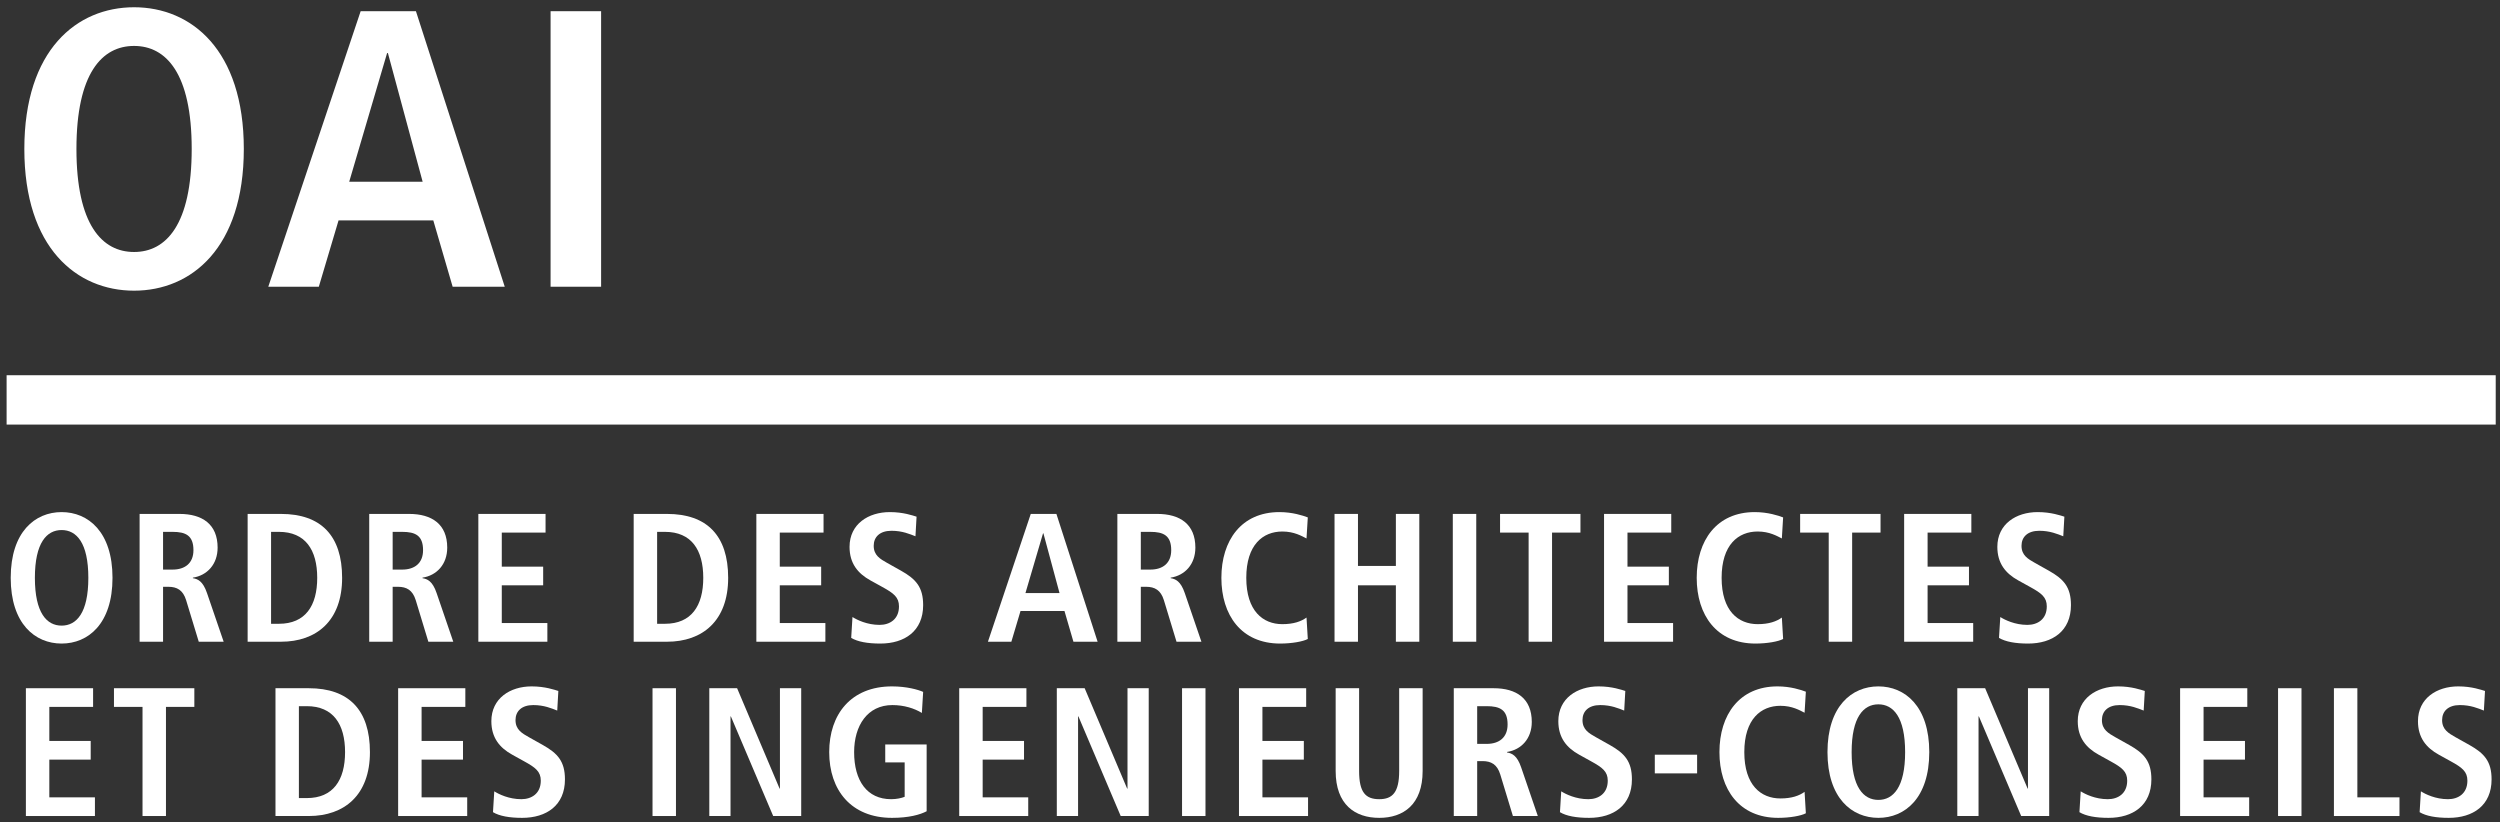 <svg width="304" height="100" viewBox="0 0 304 100" fill="none" xmlns="http://www.w3.org/2000/svg">
<rect x="0" y="0" width="304" height="100" fill="#333333" stroke="none"/>
<path d="M16.303 30.642C20.192 30.642 23.311 27.33 23.311 18.114C23.311 8.898 20.192 5.586 16.303 5.586C12.415 5.586 9.295 8.898 9.295 18.114C9.295 27.33 12.415 30.642 16.303 30.642ZM16.303 0.882C23.264 0.882 29.648 6.066 29.648 18.114C29.648 30.162 23.264 35.346 16.303 35.346C9.343 35.346 2.959 30.162 2.959 18.114C2.959 6.066 9.343 0.882 16.303 0.882Z" fill="white"/>
<path d="M51.393 22.098L47.169 6.45H47.072L42.464 22.098H51.393ZM52.689 26.802H41.168L38.768 34.866H32.624L43.856 1.362H50.577L61.377 34.866H55.041L52.689 26.802Z" fill="white"/>
<path d="M66.951 1.362H73.095V34.866H66.951V1.362Z" fill="white"/>
<path d="M7.492 76.076C9.296 76.076 10.742 74.539 10.742 70.266C10.742 65.99 9.296 64.453 7.492 64.453C5.689 64.453 4.242 65.99 4.242 70.266C4.242 74.539 5.689 76.076 7.492 76.076ZM7.492 62.271C10.721 62.271 13.681 64.674 13.681 70.266C13.681 75.852 10.721 78.257 7.492 78.257C4.263 78.257 1.303 75.852 1.303 70.266C1.303 64.674 4.263 62.271 7.492 62.271Z" fill="white"/>
<path d="M20.984 69.262C22.498 69.262 23.523 68.484 23.523 66.901C23.523 65.121 22.587 64.674 20.984 64.674H19.828V69.262H20.984ZM16.976 62.493H21.831C24.591 62.493 26.462 63.74 26.462 66.59C26.462 68.617 25.193 69.974 23.455 70.241V70.309C24.035 70.398 24.68 70.663 25.17 72.114L27.197 78.034H24.169L22.632 72.981C22.255 71.755 21.519 71.354 20.472 71.354H19.828V78.034H16.976V62.493Z" fill="white"/>
<path d="M32.962 75.852H33.919C37.126 75.852 38.574 73.67 38.574 70.266C38.574 66.858 37.126 64.674 33.919 64.674H32.962V75.852ZM30.112 62.493H34.164C39.019 62.493 41.602 65.121 41.602 70.266C41.602 75.493 38.484 78.034 34.164 78.034H30.112V62.493Z" fill="white"/>
<path d="M48.906 69.262C50.42 69.262 51.444 68.484 51.444 66.901C51.444 65.121 50.508 64.674 48.906 64.674H47.747V69.262H48.906ZM44.897 62.493H49.752C52.512 62.493 54.383 63.74 54.383 66.59C54.383 68.617 53.114 69.974 51.376 70.241V70.309C51.956 70.398 52.602 70.663 53.091 72.114L55.117 78.034H52.088L50.553 72.981C50.175 71.755 49.44 71.354 48.393 71.354H47.747V78.034H44.897V62.493Z" fill="white"/>
<path d="M58.167 62.493H66.339V64.763H61.016V68.905H66.049V71.174H61.016V75.762H66.56V78.034H58.167V62.493Z" fill="white"/>
<path d="M79.906 75.852H80.862C84.069 75.852 85.517 73.67 85.517 70.266C85.517 66.858 84.069 64.674 80.862 64.674H79.906V75.852ZM77.055 62.493H81.107C85.96 62.493 88.545 65.121 88.545 70.266C88.545 75.493 85.427 78.034 81.107 78.034H77.055V62.493Z" fill="white"/>
<path d="M91.973 62.493H100.143V64.763H94.821V68.905H99.854V71.174H94.821V75.762H100.366V78.034H91.973V62.493Z" fill="white"/>
<path d="M103.661 75.03C104.218 75.383 105.443 75.986 106.956 75.986C108.203 75.986 109.316 75.294 109.316 73.736C109.316 72.623 108.67 72.135 107.291 71.376L105.844 70.577C104.308 69.728 103.305 68.507 103.305 66.5C103.305 63.718 105.599 62.271 108.203 62.271C109.851 62.271 111.008 62.694 111.454 62.827L111.32 65.211C110.63 64.943 109.718 64.543 108.404 64.543C106.98 64.543 106.243 65.299 106.243 66.367C106.243 67.526 107.023 67.969 107.891 68.459L109.562 69.395C111.387 70.42 112.255 71.401 112.255 73.583C112.255 76.741 110.007 78.257 107.046 78.257C105.487 78.257 104.284 78.034 103.506 77.567L103.661 75.03Z" fill="white"/>
<path d="M128.837 72.114L126.879 64.853H126.833L124.696 72.114H128.837ZM129.439 74.294H124.096L122.981 78.034H120.132L125.341 62.493H128.459L133.469 78.034H130.529L129.439 74.294Z" fill="white"/>
<path d="M139.88 69.262C141.395 69.262 142.42 68.484 142.42 66.901C142.42 65.121 141.483 64.674 139.88 64.674H138.723V69.262H139.88ZM135.872 62.493H140.727C143.488 62.493 145.357 63.74 145.357 66.59C145.357 68.617 144.088 69.974 142.352 70.241V70.309C142.931 70.398 143.576 70.663 144.067 72.114L146.092 78.034H143.064L141.528 72.981C141.149 71.755 140.416 71.354 139.368 71.354H138.723V78.034H135.872V62.493Z" fill="white"/>
<path d="M159.028 77.701C158.449 78.012 157.069 78.257 155.667 78.257C150.945 78.257 148.52 74.806 148.52 70.266C148.52 65.723 150.945 62.271 155.577 62.271C157.157 62.271 158.449 62.694 159.028 62.917L158.872 65.477C158.293 65.188 157.38 64.632 155.933 64.632C153.573 64.632 151.548 66.233 151.548 70.266C151.548 74.294 153.573 75.897 155.933 75.897C157.313 75.897 158.225 75.563 158.872 75.094L159.028 77.701Z" fill="white"/>
<path d="M162.279 62.493H165.129V68.818H169.739V62.493H172.588V78.034H169.739V71.174H165.129V78.034H162.279V62.493Z" fill="white"/>
<path d="M176.661 62.493H179.512V78.034H176.661V62.493Z" fill="white"/>
<path d="M185.88 64.763H182.407V62.493H192.183V64.763H188.729V78.034H185.88V64.763Z" fill="white"/>
<path d="M195.052 62.493H203.224V64.763H197.901V68.905H202.933V71.174H197.901V75.762H203.447V78.034H195.052V62.493Z" fill="white"/>
<path d="M216.828 77.701C216.251 78.012 214.868 78.257 213.467 78.257C208.747 78.257 206.32 74.806 206.32 70.266C206.32 65.723 208.747 62.271 213.376 62.271C214.959 62.271 216.251 62.694 216.828 62.917L216.673 65.477C216.093 65.188 215.181 64.632 213.735 64.632C211.373 64.632 209.349 66.233 209.349 70.266C209.349 74.294 211.373 75.897 213.735 75.897C215.115 75.897 216.027 75.563 216.673 75.094L216.828 77.701Z" fill="white"/>
<path d="M222.372 64.763H218.897V62.493H228.673V64.763H225.221V78.034H222.372V64.763Z" fill="white"/>
<path d="M231.544 62.493H239.716V64.763H234.395V68.905H239.427V71.174H234.395V75.762H239.94V78.034H231.544V62.493Z" fill="white"/>
<path d="M243.235 75.03C243.791 75.383 245.016 75.986 246.529 75.986C247.775 75.986 248.889 75.294 248.889 73.736C248.889 72.623 248.244 72.135 246.863 71.376L245.417 70.577C243.88 69.728 242.877 68.507 242.877 66.5C242.877 63.718 245.172 62.271 247.775 62.271C249.423 62.271 250.583 62.694 251.028 62.827L250.893 65.211C250.201 64.943 249.289 64.543 247.976 64.543C246.552 64.543 245.816 65.299 245.816 66.367C245.816 67.526 246.595 67.969 247.465 68.459L249.135 69.395C250.96 70.42 251.828 71.401 251.828 73.583C251.828 76.741 249.579 78.257 246.619 78.257C245.06 78.257 243.859 78.034 243.079 77.567L243.235 75.03Z" fill="white"/>
<path d="M3.148 83.688H11.32V85.958H5.998V90.099H11.029V92.37H5.998V96.957H11.543V99.228H3.148V83.688Z" fill="white"/>
<path d="M17.331 85.958H13.858V83.688H23.632V85.958H20.181V99.228H17.331V85.958Z" fill="white"/>
<path d="M36.345 97.047H37.307C40.51 97.047 41.96 94.865 41.96 91.459C41.96 88.052 40.51 85.87 37.307 85.87H36.345V97.047ZM33.499 83.688H37.548C42.404 83.688 44.984 86.317 44.984 91.459C44.984 96.689 41.868 99.228 37.548 99.228H33.499V83.688Z" fill="white"/>
<path d="M48.414 83.688H56.585V85.958H51.265V90.099H56.3V92.37H51.265V96.957H56.812V99.228H48.414V83.688Z" fill="white"/>
<path d="M60.102 96.224C60.658 96.578 61.886 97.181 63.398 97.181C64.644 97.181 65.76 96.49 65.76 94.93C65.76 93.818 65.112 93.33 63.731 92.572L62.286 91.771C60.749 90.924 59.749 89.701 59.749 87.695C59.749 84.913 62.04 83.465 64.644 83.465C66.292 83.465 67.451 83.888 67.895 84.021L67.76 86.406C67.075 86.138 66.161 85.737 64.847 85.737C63.422 85.737 62.686 86.491 62.686 87.563C62.686 88.72 63.464 89.164 64.334 89.654L66.002 90.589C67.828 91.615 68.698 92.596 68.698 94.776C68.698 97.936 66.451 99.451 63.489 99.451C61.929 99.451 60.725 99.228 59.947 98.76L60.102 96.224Z" fill="white"/>
<path d="M79.347 83.688H82.197V99.228H79.347V83.688Z" fill="white"/>
<path d="M86.251 83.688H89.632L94.797 95.89H94.841V83.688H97.427V99.228H94.019L88.874 87.115H88.831V99.228H86.251V83.688Z" fill="white"/>
<path d="M107.645 90.524H112.68V98.648C111.878 99.072 110.495 99.451 108.471 99.451C103.485 99.451 100.832 96.065 100.832 91.46C100.832 86.849 103.485 83.465 108.471 83.465C110.249 83.465 111.655 83.866 112.255 84.135L112.099 86.693C111.187 86.138 109.941 85.737 108.514 85.737C105.484 85.737 103.862 88.229 103.862 91.46C103.862 94.954 105.442 97.181 108.36 97.181C109.027 97.181 109.625 97.047 110.007 96.891V92.704H107.645V90.524Z" fill="white"/>
<path d="M116.641 83.688H124.812V85.958H119.492V90.099H124.521V92.37H119.492V96.957H125.033V99.228H116.641V83.688Z" fill="white"/>
<path d="M128.508 83.688H131.895L137.06 95.89H137.104V83.688H139.684V99.228H136.277L131.136 87.115H131.093V99.228H128.508V83.688Z" fill="white"/>
<path d="M143.737 83.688H146.587V99.228H143.737V83.688Z" fill="white"/>
<path d="M150.66 83.688H158.831V85.958H153.511V90.099H158.545V92.37H153.511V96.957H159.059V99.228H150.66V83.688Z" fill="white"/>
<path d="M165.267 83.688V93.752C165.267 96.334 166.044 97.181 167.716 97.181C169.34 97.181 170.14 96.334 170.14 93.752V83.688H172.992V93.752C172.992 97.848 170.635 99.451 167.716 99.451C164.779 99.451 162.416 97.848 162.416 93.752V83.688H165.267Z" fill="white"/>
<path d="M180.785 90.456C182.297 90.456 183.323 89.676 183.323 88.095C183.323 86.317 182.389 85.87 180.785 85.87H179.625V90.456H180.785ZM176.78 83.688H181.632C184.395 83.688 186.265 84.935 186.265 87.785C186.265 89.812 184.995 91.168 183.26 91.435V91.503C183.835 91.591 184.481 91.857 184.971 93.307L186.999 99.228H183.969L182.433 94.174C182.056 92.95 181.321 92.55 180.273 92.55H179.625V99.228H176.78V83.688Z" fill="white"/>
<path d="M189.844 96.224C190.401 96.578 191.628 97.181 193.139 97.181C194.387 97.181 195.503 96.49 195.503 94.93C195.503 93.818 194.856 93.33 193.473 92.572L192.028 91.771C190.492 90.924 189.493 89.701 189.493 87.695C189.493 84.913 191.783 83.465 194.387 83.465C196.033 83.465 197.195 83.888 197.637 84.021L197.503 86.406C196.816 86.138 195.903 85.737 194.589 85.737C193.164 85.737 192.431 86.491 192.431 87.563C192.431 88.72 193.208 89.164 194.079 89.654L195.747 90.589C197.571 91.615 198.441 92.596 198.441 94.776C198.441 97.936 196.195 99.451 193.232 99.451C191.672 99.451 190.468 99.228 189.691 98.76L189.844 96.224Z" fill="white"/>
<path d="M201.224 91.771H206.369V94.043H201.224V91.771Z" fill="white"/>
<path d="M219.592 98.893C219.013 99.206 217.632 99.451 216.231 99.451C211.509 99.451 209.084 96 209.084 91.46C209.084 86.917 211.509 83.465 216.143 83.465C217.724 83.465 219.013 83.888 219.592 84.111L219.437 86.67C218.859 86.383 217.947 85.826 216.496 85.826C214.139 85.826 212.108 87.429 212.108 91.46C212.108 95.49 214.139 97.091 216.496 97.091C217.877 97.091 218.791 96.758 219.437 96.288L219.592 98.893Z" fill="white"/>
<path d="M228.412 97.268C230.212 97.268 231.663 95.734 231.663 91.46C231.663 87.184 230.212 85.647 228.412 85.647C226.608 85.647 225.159 87.184 225.159 91.46C225.159 95.734 226.608 97.268 228.412 97.268ZM228.412 83.465C231.639 83.465 234.6 85.87 234.6 91.46C234.6 97.047 231.639 99.451 228.412 99.451C225.183 99.451 222.221 97.047 222.221 91.46C222.221 85.87 225.183 83.465 228.412 83.465Z" fill="white"/>
<path d="M238.008 83.688H241.393L246.559 95.89H246.601V83.688H249.181V99.228H245.776L240.635 87.115H240.591V99.228H238.008V83.688Z" fill="white"/>
<path d="M253.013 96.224C253.569 96.578 254.791 97.181 256.308 97.181C257.556 97.181 258.667 96.49 258.667 94.93C258.667 93.818 258.024 93.33 256.641 92.572L255.195 91.771C253.657 90.924 252.655 89.701 252.655 87.695C252.655 84.913 254.951 83.465 257.556 83.465C259.201 83.465 260.357 83.888 260.807 84.021L260.672 86.406C259.979 86.138 259.068 85.737 257.753 85.737C256.327 85.737 255.593 86.491 255.593 87.563C255.593 88.72 256.376 89.164 257.241 89.654L258.913 90.589C260.739 91.615 261.608 92.596 261.608 94.776C261.608 97.936 259.357 99.451 256.396 99.451C254.84 99.451 253.637 99.228 252.859 98.76L253.013 96.224Z" fill="white"/>
<path d="M265.101 83.688H273.272V85.958H267.953V90.099H272.988V92.37H267.953V96.957H273.499V99.228H265.101V83.688Z" fill="white"/>
<path d="M277.012 83.688H279.861V99.228H277.012V83.688Z" fill="white"/>
<path d="M283.805 83.688H286.655V96.957H291.777V99.228H283.805V83.688Z" fill="white"/>
<path d="M294.381 96.224C294.936 96.578 296.16 97.181 297.679 97.181C298.923 97.181 300.035 96.49 300.035 94.93C300.035 93.818 299.392 93.33 298.009 92.572L296.56 91.771C295.024 90.924 294.025 89.701 294.025 87.695C294.025 84.913 296.32 83.465 298.923 83.465C300.572 83.465 301.724 83.888 302.176 84.021L302.039 86.406C301.349 86.138 300.436 85.737 299.121 85.737C297.696 85.737 296.961 86.491 296.961 87.563C296.961 88.72 297.745 89.164 298.608 89.654L300.281 90.589C302.108 91.615 302.976 92.596 302.976 94.776C302.976 97.936 300.725 99.451 297.764 99.451C296.208 99.451 295.005 99.228 294.228 98.76L294.381 96.224Z" fill="white"/>
<path d="M0.803 48.628H303.479" stroke="white" stroke-width="6"/>
</svg>
